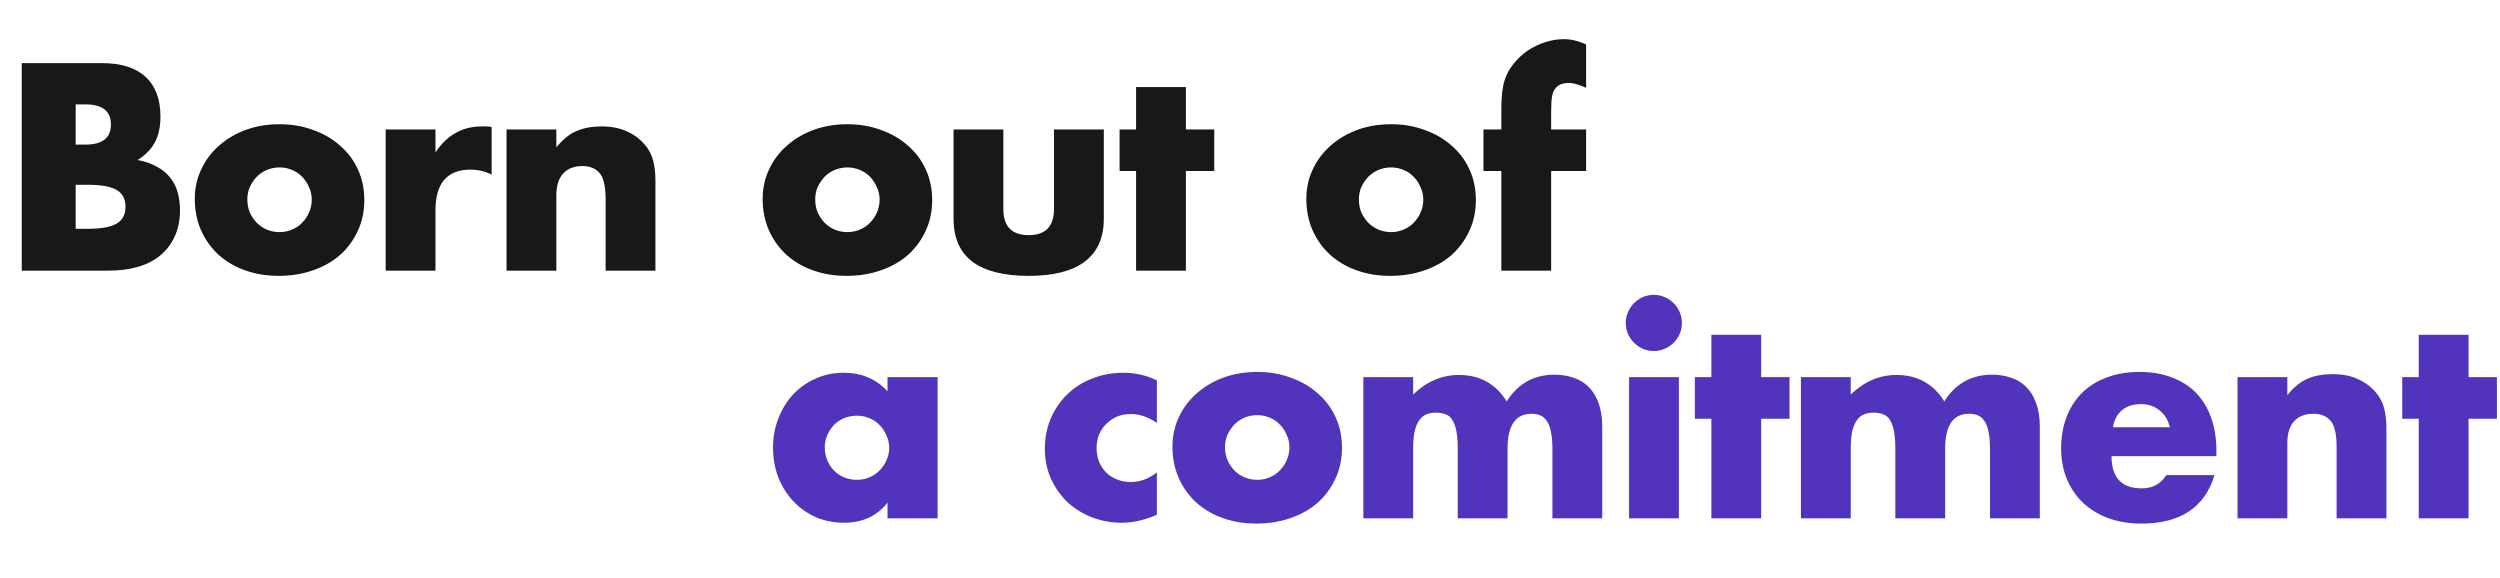 <?xml version="1.0" encoding="UTF-8"?> <svg xmlns="http://www.w3.org/2000/svg" width="545" height="126" viewBox="0 0 545 126" fill="none"><path d="M16.5 49.88H19.08C22.04 49.88 24.16 49.5 25.44 48.74C26.72 47.98 27.36 46.76 27.36 45.08C27.36 43.4 26.72 42.18 25.44 41.42C24.16 40.66 22.04 40.28 19.08 40.28H16.5V49.88ZM16.5 31.52H18.66C22.34 31.52 24.18 30.06 24.18 27.14C24.18 24.22 22.34 22.76 18.66 22.76H16.5V31.52ZM4.74 13.76H22.26C26.42 13.76 29.58 14.76 31.74 16.76C33.9 18.76 34.98 21.64 34.98 25.4C34.98 27.68 34.56 29.58 33.72 31.1C32.92 32.58 31.68 33.84 30 34.88C31.68 35.2 33.1 35.7 34.26 36.38C35.46 37.02 36.42 37.82 37.14 38.78C37.9 39.74 38.44 40.82 38.76 42.02C39.08 43.22 39.24 44.5 39.24 45.86C39.24 47.98 38.86 49.86 38.1 51.5C37.38 53.14 36.34 54.52 34.98 55.64C33.66 56.76 32.04 57.6 30.12 58.16C28.2 58.72 26.04 59 23.64 59H4.74V13.76ZM53.923 43.46C53.923 44.5 54.103 45.46 54.463 46.34C54.863 47.18 55.363 47.92 55.963 48.56C56.603 49.2 57.343 49.7 58.183 50.06C59.063 50.42 59.983 50.6 60.943 50.6C61.903 50.6 62.803 50.42 63.643 50.06C64.523 49.7 65.263 49.2 65.863 48.56C66.503 47.92 67.003 47.18 67.363 46.34C67.763 45.46 67.963 44.52 67.963 43.52C67.963 42.56 67.763 41.66 67.363 40.82C67.003 39.94 66.503 39.18 65.863 38.54C65.263 37.9 64.523 37.4 63.643 37.04C62.803 36.68 61.903 36.5 60.943 36.5C59.983 36.5 59.063 36.68 58.183 37.04C57.343 37.4 56.603 37.9 55.963 38.54C55.363 39.18 54.863 39.92 54.463 40.76C54.103 41.6 53.923 42.5 53.923 43.46ZM42.463 43.34C42.463 41.06 42.923 38.94 43.843 36.98C44.763 34.98 46.043 33.26 47.683 31.82C49.323 30.34 51.263 29.18 53.503 28.34C55.783 27.5 58.263 27.08 60.943 27.08C63.583 27.08 66.023 27.5 68.263 28.34C70.543 29.14 72.503 30.28 74.143 31.76C75.823 33.2 77.123 34.94 78.043 36.98C78.963 38.98 79.423 41.2 79.423 43.64C79.423 46.08 78.943 48.32 77.983 50.36C77.063 52.36 75.783 54.1 74.143 55.58C72.503 57.02 70.523 58.14 68.203 58.94C65.923 59.74 63.443 60.14 60.763 60.14C58.123 60.14 55.683 59.74 53.443 58.94C51.203 58.14 49.263 57 47.623 55.52C46.023 54.04 44.763 52.28 43.843 50.24C42.923 48.16 42.463 45.86 42.463 43.34ZM84.075 28.22H94.935V33.26C96.095 31.42 97.515 30.02 99.195 29.06C100.875 28.06 102.835 27.56 105.075 27.56C105.355 27.56 105.655 27.56 105.975 27.56C106.335 27.56 106.735 27.6 107.175 27.68V38.06C105.735 37.34 104.175 36.98 102.495 36.98C99.975 36.98 98.075 37.74 96.795 39.26C95.555 40.74 94.935 42.92 94.935 45.8V59H84.075V28.22ZM110.424 28.22H121.284V32.12C122.764 30.32 124.264 29.12 125.784 28.52C127.304 27.88 129.084 27.56 131.124 27.56C133.284 27.56 135.124 27.92 136.644 28.64C138.204 29.32 139.524 30.3 140.604 31.58C141.484 32.62 142.084 33.78 142.404 35.06C142.724 36.34 142.884 37.8 142.884 39.44V59H132.024V43.46C132.024 41.94 131.904 40.72 131.664 39.8C131.464 38.84 131.084 38.08 130.524 37.52C130.044 37.04 129.504 36.7 128.904 36.5C128.304 36.3 127.664 36.2 126.984 36.2C125.144 36.2 123.724 36.76 122.724 37.88C121.764 38.96 121.284 40.52 121.284 42.56V59H110.424V28.22ZM177.718 43.46C177.718 44.5 177.898 45.46 178.258 46.34C178.658 47.18 179.158 47.92 179.758 48.56C180.398 49.2 181.138 49.7 181.978 50.06C182.858 50.42 183.778 50.6 184.738 50.6C185.698 50.6 186.598 50.42 187.438 50.06C188.318 49.7 189.058 49.2 189.658 48.56C190.298 47.92 190.798 47.18 191.158 46.34C191.558 45.46 191.758 44.52 191.758 43.52C191.758 42.56 191.558 41.66 191.158 40.82C190.798 39.94 190.298 39.18 189.658 38.54C189.058 37.9 188.318 37.4 187.438 37.04C186.598 36.68 185.698 36.5 184.738 36.5C183.778 36.5 182.858 36.68 181.978 37.04C181.138 37.4 180.398 37.9 179.758 38.54C179.158 39.18 178.658 39.92 178.258 40.76C177.898 41.6 177.718 42.5 177.718 43.46ZM166.258 43.34C166.258 41.06 166.718 38.94 167.638 36.98C168.558 34.98 169.838 33.26 171.478 31.82C173.118 30.34 175.058 29.18 177.298 28.34C179.578 27.5 182.058 27.08 184.738 27.08C187.378 27.08 189.818 27.5 192.058 28.34C194.338 29.14 196.298 30.28 197.938 31.76C199.618 33.2 200.918 34.94 201.838 36.98C202.758 38.98 203.218 41.2 203.218 43.64C203.218 46.08 202.738 48.32 201.778 50.36C200.858 52.36 199.578 54.1 197.938 55.58C196.298 57.02 194.318 58.14 191.998 58.94C189.718 59.74 187.238 60.14 184.558 60.14C181.918 60.14 179.478 59.74 177.238 58.94C174.998 58.14 173.058 57 171.418 55.52C169.818 54.04 168.558 52.28 167.638 50.24C166.718 48.16 166.258 45.86 166.258 43.34ZM218.73 28.22V45.56C218.73 49.36 220.57 51.26 224.25 51.26C227.93 51.26 229.77 49.36 229.77 45.56V28.22H240.63V47.66C240.63 51.82 239.25 54.94 236.49 57.02C233.77 59.1 229.69 60.14 224.25 60.14C218.81 60.14 214.71 59.1 211.95 57.02C209.23 54.94 207.87 51.82 207.87 47.66V28.22H218.73ZM258.527 37.28V59H247.667V37.28H244.067V28.22H247.667V18.98H258.527V28.22H264.707V37.28H258.527ZM296.24 43.46C296.24 44.5 296.42 45.46 296.78 46.34C297.18 47.18 297.68 47.92 298.28 48.56C298.92 49.2 299.66 49.7 300.5 50.06C301.38 50.42 302.3 50.6 303.26 50.6C304.22 50.6 305.12 50.42 305.96 50.06C306.84 49.7 307.58 49.2 308.18 48.56C308.82 47.92 309.32 47.18 309.68 46.34C310.08 45.46 310.28 44.52 310.28 43.52C310.28 42.56 310.08 41.66 309.68 40.82C309.32 39.94 308.82 39.18 308.18 38.54C307.58 37.9 306.84 37.4 305.96 37.04C305.12 36.68 304.22 36.5 303.26 36.5C302.3 36.5 301.38 36.68 300.5 37.04C299.66 37.4 298.92 37.9 298.28 38.54C297.68 39.18 297.18 39.92 296.78 40.76C296.42 41.6 296.24 42.5 296.24 43.46ZM284.78 43.34C284.78 41.06 285.24 38.94 286.16 36.98C287.08 34.98 288.36 33.26 290 31.82C291.64 30.34 293.58 29.18 295.82 28.34C298.1 27.5 300.58 27.08 303.26 27.08C305.9 27.08 308.34 27.5 310.58 28.34C312.86 29.14 314.82 30.28 316.46 31.76C318.14 33.2 319.44 34.94 320.36 36.98C321.28 38.98 321.74 41.2 321.74 43.64C321.74 46.08 321.26 48.32 320.3 50.36C319.38 52.36 318.1 54.1 316.46 55.58C314.82 57.02 312.84 58.14 310.52 58.94C308.24 59.74 305.76 60.14 303.08 60.14C300.44 60.14 298 59.74 295.76 58.94C293.52 58.14 291.58 57 289.94 55.52C288.34 54.04 287.08 52.28 286.16 50.24C285.24 48.16 284.78 45.86 284.78 43.34ZM338.152 37.28V59H327.292V37.28H323.392V28.22H327.292V23.6C327.292 21.04 327.532 19 328.012 17.48C328.412 16.2 329.052 15.02 329.932 13.94C330.812 12.82 331.832 11.86 332.992 11.06C334.192 10.26 335.472 9.64 336.832 9.2C338.192 8.76 339.532 8.54 340.852 8.54C341.772 8.54 342.612 8.64 343.372 8.84C344.172 9.04 344.972 9.32 345.772 9.68V19.16C345.052 18.8 344.372 18.54 343.732 18.38C343.132 18.18 342.492 18.08 341.812 18.08C341.372 18.08 340.912 18.16 340.432 18.32C339.992 18.44 339.572 18.72 339.172 19.16C338.772 19.6 338.492 20.24 338.332 21.08C338.212 21.88 338.152 22.98 338.152 24.38V28.22H345.772V37.28H338.152Z" fill="#181818"></path><path d="M179.8 97.52C179.8 98.52 179.98 99.46 180.34 100.34C180.7 101.18 181.18 101.92 181.78 102.56C182.42 103.2 183.16 103.7 184 104.06C184.88 104.42 185.82 104.6 186.82 104.6C187.78 104.6 188.68 104.42 189.52 104.06C190.4 103.7 191.14 103.2 191.74 102.56C192.38 101.92 192.88 101.18 193.24 100.34C193.64 99.5 193.84 98.6 193.84 97.64C193.84 96.68 193.64 95.78 193.24 94.94C192.88 94.06 192.38 93.3 191.74 92.66C191.14 92.02 190.4 91.52 189.52 91.16C188.68 90.8 187.78 90.62 186.82 90.62C185.82 90.62 184.88 90.8 184 91.16C183.16 91.52 182.42 92.02 181.78 92.66C181.18 93.3 180.7 94.04 180.34 94.88C179.98 95.68 179.8 96.56 179.8 97.52ZM193.48 82.22H204.4V113H193.48V109.58C191.16 112.5 188.02 113.96 184.06 113.96C181.82 113.96 179.76 113.56 177.88 112.76C176 111.92 174.36 110.76 172.96 109.28C171.56 107.8 170.46 106.06 169.66 104.06C168.9 102.06 168.52 99.88 168.52 97.52C168.52 95.32 168.9 93.24 169.66 91.28C170.42 89.28 171.48 87.54 172.84 86.06C174.2 84.58 175.82 83.42 177.7 82.58C179.58 81.7 181.66 81.26 183.94 81.26C187.78 81.26 190.96 82.6 193.48 85.28V82.22ZM252.201 92.18C250.321 90.9 248.421 90.26 246.501 90.26C245.461 90.26 244.481 90.44 243.561 90.8C242.681 91.16 241.901 91.68 241.221 92.36C240.541 93 240.001 93.78 239.601 94.7C239.241 95.58 239.061 96.58 239.061 97.7C239.061 98.78 239.241 99.78 239.601 100.7C240.001 101.58 240.521 102.36 241.161 103.04C241.841 103.68 242.641 104.18 243.561 104.54C244.481 104.9 245.461 105.08 246.501 105.08C248.541 105.08 250.441 104.38 252.201 102.98V112.22C249.521 113.38 246.981 113.96 244.581 113.96C242.341 113.96 240.201 113.58 238.161 112.82C236.161 112.06 234.381 110.98 232.821 109.58C231.301 108.14 230.081 106.44 229.161 104.48C228.241 102.48 227.781 100.26 227.781 97.82C227.781 95.38 228.221 93.16 229.101 91.16C229.981 89.12 231.181 87.38 232.701 85.94C234.221 84.46 236.021 83.32 238.101 82.52C240.221 81.68 242.481 81.26 244.881 81.26C247.521 81.26 249.961 81.82 252.201 82.94V92.18ZM267.055 97.46C267.055 98.5 267.235 99.46 267.595 100.34C267.995 101.18 268.495 101.92 269.095 102.56C269.735 103.2 270.475 103.7 271.315 104.06C272.195 104.42 273.115 104.6 274.075 104.6C275.035 104.6 275.935 104.42 276.775 104.06C277.655 103.7 278.395 103.2 278.995 102.56C279.635 101.92 280.135 101.18 280.495 100.34C280.895 99.46 281.095 98.52 281.095 97.52C281.095 96.56 280.895 95.66 280.495 94.82C280.135 93.94 279.635 93.18 278.995 92.54C278.395 91.9 277.655 91.4 276.775 91.04C275.935 90.68 275.035 90.5 274.075 90.5C273.115 90.5 272.195 90.68 271.315 91.04C270.475 91.4 269.735 91.9 269.095 92.54C268.495 93.18 267.995 93.92 267.595 94.76C267.235 95.6 267.055 96.5 267.055 97.46ZM255.595 97.34C255.595 95.06 256.055 92.94 256.975 90.98C257.895 88.98 259.175 87.26 260.815 85.82C262.455 84.34 264.395 83.18 266.635 82.34C268.915 81.5 271.395 81.08 274.075 81.08C276.715 81.08 279.155 81.5 281.395 82.34C283.675 83.14 285.635 84.28 287.275 85.76C288.955 87.2 290.255 88.94 291.175 90.98C292.095 92.98 292.555 95.2 292.555 97.64C292.555 100.08 292.075 102.32 291.115 104.36C290.195 106.36 288.915 108.1 287.275 109.58C285.635 111.02 283.655 112.14 281.335 112.94C279.055 113.74 276.575 114.14 273.895 114.14C271.255 114.14 268.815 113.74 266.575 112.94C264.335 112.14 262.395 111 260.755 109.52C259.155 108.04 257.895 106.28 256.975 104.24C256.055 102.16 255.595 99.86 255.595 97.34ZM297.207 82.22H308.067V86C311.027 83.16 314.347 81.74 318.027 81.74C322.587 81.74 326.067 83.66 328.467 87.5C330.907 83.62 334.387 81.68 338.907 81.68C340.347 81.68 341.707 81.9 342.987 82.34C344.267 82.74 345.367 83.4 346.287 84.32C347.207 85.2 347.927 86.36 348.447 87.8C349.007 89.24 349.287 90.98 349.287 93.02V113H338.427V97.82C338.427 96.26 338.307 94.98 338.067 93.98C337.867 92.98 337.547 92.2 337.107 91.64C336.707 91.08 336.227 90.7 335.667 90.5C335.107 90.3 334.507 90.2 333.867 90.2C330.387 90.2 328.647 92.74 328.647 97.82V113H317.787V97.82C317.787 96.26 317.687 94.98 317.487 93.98C317.287 92.94 316.987 92.12 316.587 91.52C316.227 90.92 315.747 90.52 315.147 90.32C314.547 90.08 313.847 89.96 313.047 89.96C312.367 89.96 311.727 90.06 311.127 90.26C310.527 90.46 309.987 90.86 309.507 91.46C309.067 92.02 308.707 92.82 308.427 93.86C308.187 94.86 308.067 96.18 308.067 97.82V113H297.207V82.22ZM365.998 82.22V113H355.138V82.22H365.998ZM354.418 70.4C354.418 69.56 354.578 68.78 354.898 68.06C355.218 67.3 355.658 66.64 356.218 66.08C356.778 65.52 357.418 65.08 358.138 64.76C358.898 64.44 359.698 64.28 360.538 64.28C361.378 64.28 362.158 64.44 362.878 64.76C363.638 65.08 364.298 65.52 364.858 66.08C365.418 66.64 365.858 67.3 366.178 68.06C366.498 68.78 366.658 69.56 366.658 70.4C366.658 71.24 366.498 72.04 366.178 72.8C365.858 73.52 365.418 74.16 364.858 74.72C364.298 75.28 363.638 75.72 362.878 76.04C362.158 76.36 361.378 76.52 360.538 76.52C359.698 76.52 358.898 76.36 358.138 76.04C357.418 75.72 356.778 75.28 356.218 74.72C355.658 74.16 355.218 73.52 354.898 72.8C354.578 72.04 354.418 71.24 354.418 70.4ZM383.939 91.28V113H373.079V91.28H369.479V82.22H373.079V72.98H383.939V82.22H390.119V91.28H383.939ZM392.602 82.22H403.462V86C406.422 83.16 409.742 81.74 413.422 81.74C417.982 81.74 421.462 83.66 423.862 87.5C426.302 83.62 429.782 81.68 434.302 81.68C435.742 81.68 437.102 81.9 438.382 82.34C439.662 82.74 440.762 83.4 441.682 84.32C442.602 85.2 443.322 86.36 443.842 87.8C444.402 89.24 444.682 90.98 444.682 93.02V113H433.822V97.82C433.822 96.26 433.702 94.98 433.462 93.98C433.262 92.98 432.942 92.2 432.502 91.64C432.102 91.08 431.622 90.7 431.062 90.5C430.502 90.3 429.902 90.2 429.262 90.2C425.782 90.2 424.042 92.74 424.042 97.82V113H413.182V97.82C413.182 96.26 413.082 94.98 412.882 93.98C412.682 92.94 412.382 92.12 411.982 91.52C411.622 90.92 411.142 90.52 410.542 90.32C409.942 90.08 409.242 89.96 408.442 89.96C407.762 89.96 407.122 90.06 406.522 90.26C405.922 90.46 405.382 90.86 404.902 91.46C404.462 92.02 404.102 92.82 403.822 93.86C403.582 94.86 403.462 96.18 403.462 97.82V113H392.602V82.22ZM473.033 93.14C472.673 91.62 471.933 90.4 470.813 89.48C469.693 88.56 468.333 88.1 466.733 88.1C465.053 88.1 463.673 88.54 462.593 89.42C461.553 90.3 460.893 91.54 460.613 93.14H473.033ZM460.313 99.44C460.313 104.12 462.513 106.46 466.913 106.46C469.273 106.46 471.053 105.5 472.253 103.58H482.753C480.633 110.62 475.333 114.14 466.853 114.14C464.253 114.14 461.873 113.76 459.713 113C457.553 112.2 455.693 111.08 454.133 109.64C452.613 108.2 451.433 106.48 450.593 104.48C449.753 102.48 449.333 100.24 449.333 97.76C449.333 95.2 449.733 92.9 450.533 90.86C451.333 88.78 452.473 87.02 453.953 85.58C455.433 84.14 457.213 83.04 459.293 82.28C461.413 81.48 463.793 81.08 466.433 81.08C469.033 81.08 471.373 81.48 473.453 82.28C475.533 83.04 477.293 84.16 478.733 85.64C480.173 87.12 481.273 88.94 482.033 91.1C482.793 93.22 483.173 95.62 483.173 98.3V99.44H460.313ZM487.781 82.22H498.641V86.12C500.121 84.32 501.621 83.12 503.141 82.52C504.661 81.88 506.441 81.56 508.481 81.56C510.641 81.56 512.481 81.92 514.001 82.64C515.561 83.32 516.881 84.3 517.961 85.58C518.841 86.62 519.441 87.78 519.761 89.06C520.081 90.34 520.241 91.8 520.241 93.44V113H509.381V97.46C509.381 95.94 509.261 94.72 509.021 93.8C508.821 92.84 508.441 92.08 507.881 91.52C507.401 91.04 506.861 90.7 506.261 90.5C505.661 90.3 505.021 90.2 504.341 90.2C502.501 90.2 501.081 90.76 500.081 91.88C499.121 92.96 498.641 94.52 498.641 96.56V113H487.781V82.22ZM538.145 91.28V113H527.285V91.28H523.685V82.22H527.285V72.98H538.145V82.22H544.325V91.28H538.145Z" fill="#5234BC"></path></svg> 